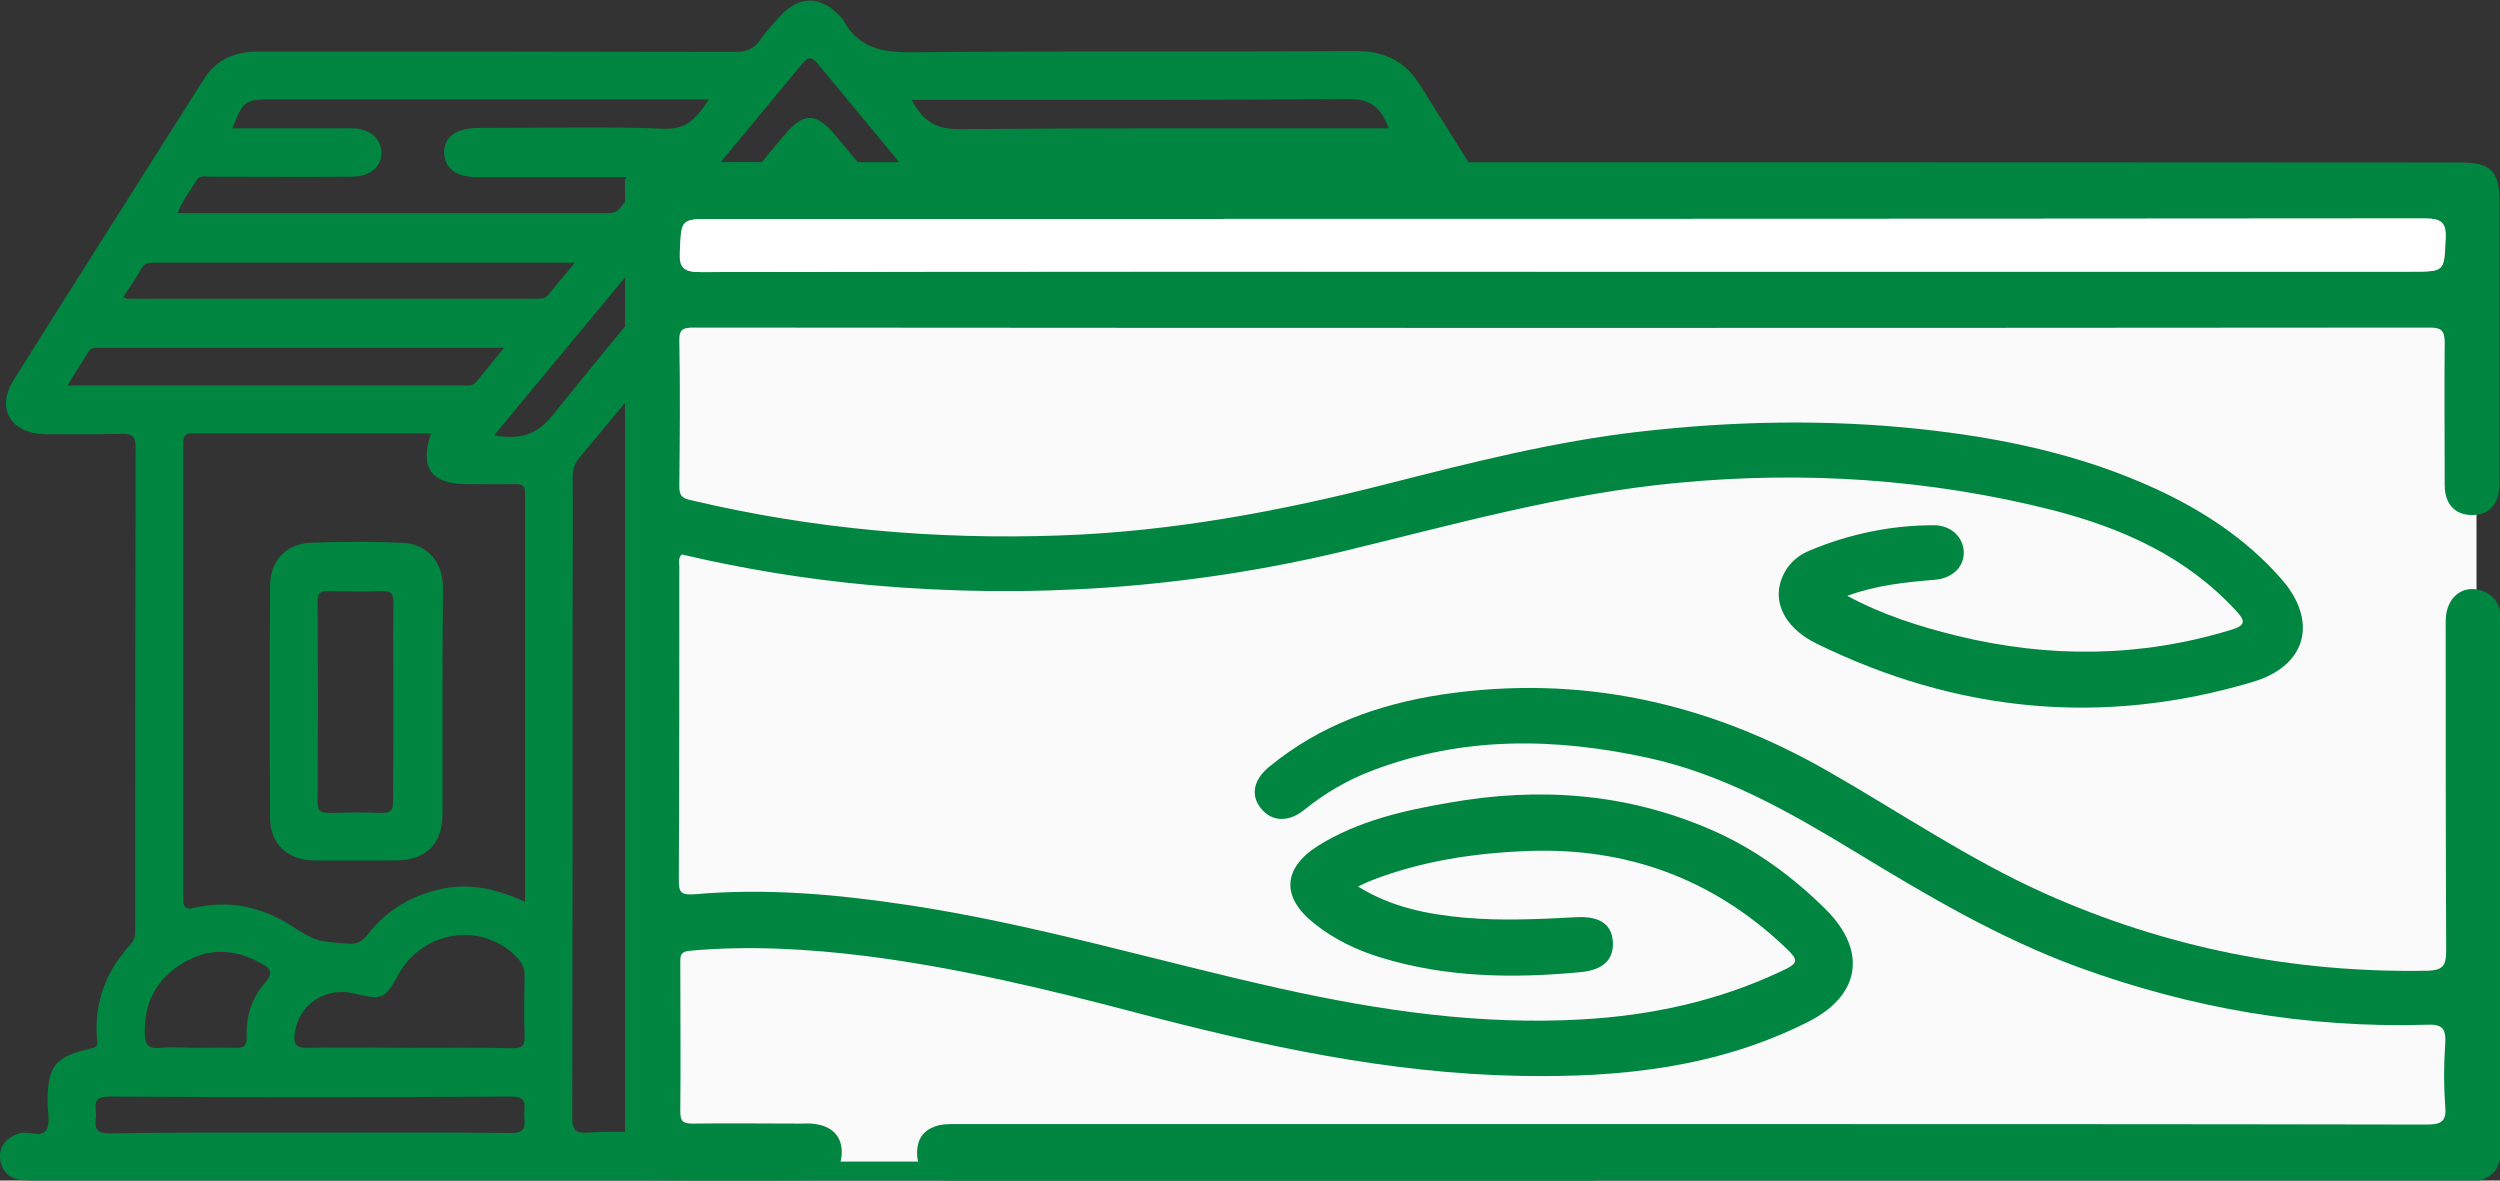 <?xml version="1.0" encoding="UTF-8"?> <svg xmlns="http://www.w3.org/2000/svg" width="108" height="51" viewBox="0 0 108 51" fill="none"><rect x="0" y="0" width="108" height="51" fill="#333333" stroke="none"/><g clip-path="url(#clip0_188_485)"><path d="M70 50.435C69.572 50.932 69.006 51.017 68.373 51.017C46.136 51 23.899 51 1.662 51C1.439 51 1.199 51 0.976 50.983C0.394 50.932 0.069 50.606 -1.48686e-05 50.042C-0.051 49.494 0.343 49.066 0.908 48.946C1.285 48.861 1.799 49.186 2.022 48.775C2.176 48.467 2.056 48.022 2.056 47.629C2.056 46.037 2.364 45.643 3.975 45.284C4.18 45.233 4.214 45.164 4.197 44.976C4.043 43.367 4.557 41.981 5.636 40.8C5.859 40.56 5.842 40.304 5.842 40.047C5.842 33.15 5.842 26.253 5.859 19.356C5.859 18.894 5.756 18.723 5.259 18.74C4.146 18.774 3.032 18.757 1.919 18.757C0.445 18.706 -0.171 17.645 0.582 16.43C3.306 12.083 6.065 7.753 8.806 3.423C9.354 2.55 10.176 2.225 11.187 2.225C18.04 2.225 24.909 2.225 31.762 2.242C32.242 2.242 32.567 2.122 32.841 1.729C33.081 1.369 33.373 1.061 33.664 0.736C34.52 -0.222 35.48 -0.205 36.336 0.753C36.37 0.787 36.405 0.821 36.422 0.856C37.073 2.071 38.101 2.276 39.42 2.259C45.827 2.191 52.217 2.242 58.625 2.208C59.858 2.208 60.732 2.67 61.383 3.731C63.97 7.872 66.591 11.98 69.212 16.104C69.315 16.258 69.418 16.412 69.503 16.567C70.086 17.645 69.52 18.672 68.27 18.706C67.088 18.74 65.906 18.74 64.723 18.706C64.261 18.689 64.158 18.843 64.158 19.288C64.175 28.991 64.175 38.678 64.158 48.382C64.158 48.844 64.312 48.946 64.741 48.929C66.008 48.895 67.293 48.946 68.561 48.912C69.195 48.895 69.674 49.066 70 49.597C70 49.888 70 50.161 70 50.435ZM51.361 18.723C51.892 20.16 51.344 20.913 49.904 20.913C49.219 20.913 48.534 20.948 47.849 20.896C47.42 20.879 47.318 21.016 47.318 21.427C47.335 23.155 47.335 24.884 47.335 26.612C47.335 28.255 47.352 29.898 47.335 31.524C47.335 32.277 46.924 32.722 46.324 32.739C45.69 32.739 45.262 32.226 45.262 31.422C45.262 27.828 45.262 24.234 45.262 20.64C45.262 20.314 45.211 20.041 44.988 19.767C41.767 15.916 38.546 12.048 35.36 8.163C35.034 7.77 34.897 7.873 34.64 8.198C31.454 12.066 28.25 15.916 25.047 19.75C24.824 20.006 24.738 20.28 24.738 20.605C24.755 22.18 24.738 23.754 24.738 25.312C24.738 32.962 24.738 40.612 24.721 48.262C24.721 48.775 24.824 48.963 25.372 48.929C26.229 48.878 27.102 48.878 27.959 48.929C28.49 48.963 28.576 48.775 28.576 48.279C28.558 43.196 28.558 38.13 28.558 33.047C28.558 31.644 29.227 30.959 30.648 30.959C33.544 30.959 36.439 30.959 39.334 30.959C40.739 30.959 41.407 31.644 41.407 33.065C41.407 37.6 41.407 42.118 41.407 46.653C41.407 47.372 41.15 48.347 41.51 48.758C41.921 49.22 42.915 48.878 43.669 48.895C45.245 48.912 45.245 48.895 45.245 47.338C45.245 43.812 45.245 40.287 45.245 36.761C45.245 35.974 45.673 35.512 46.307 35.529C46.924 35.546 47.283 35.974 47.318 36.727C47.318 36.915 47.318 37.086 47.318 37.275C47.318 40.886 47.335 44.514 47.3 48.125C47.3 48.724 47.403 48.929 48.054 48.912C52.457 48.878 56.843 48.878 61.246 48.912C61.88 48.912 62.068 48.809 62.068 48.125C62.034 38.695 62.051 29.282 62.051 19.852C62.051 19.596 62.034 19.356 62.051 19.099C62.085 18.757 61.948 18.672 61.623 18.689C61.126 18.706 60.612 18.723 60.115 18.689C59.653 18.654 59.293 18.432 59.156 17.953C59.019 17.542 59.139 17.2 59.413 16.892C59.704 16.601 60.064 16.618 60.441 16.618C62.445 16.618 64.449 16.618 66.454 16.618C66.608 16.618 66.814 16.721 66.951 16.498C66.814 16.276 66.642 16.053 66.539 15.813C66.248 15.129 65.769 14.975 65.049 14.992C59.704 15.026 54.342 15.009 48.979 15.009C48.74 15.009 48.517 15.009 48.174 15.009C48.5 15.42 48.791 15.694 48.979 16.002C49.305 16.532 49.75 16.652 50.35 16.635C51.875 16.601 53.399 16.618 54.924 16.618C55.746 16.618 56.192 16.977 56.209 17.61C56.226 18.244 55.729 18.689 54.907 18.689C53.776 18.74 52.594 18.723 51.361 18.723ZM18.622 18.723C15.144 18.723 11.735 18.723 8.326 18.723C7.983 18.723 7.915 18.843 7.915 19.151C7.915 25.705 7.915 32.26 7.915 38.815C7.915 39.157 7.983 39.311 8.36 39.225C9.885 38.866 11.273 39.157 12.592 39.996C13.654 40.68 13.74 40.663 14.99 40.766C15.401 40.8 15.641 40.697 15.898 40.355C16.721 39.294 17.817 38.661 19.136 38.387C20.369 38.13 21.517 38.438 22.682 38.952C22.682 33.03 22.682 27.16 22.682 21.29C22.682 20.982 22.545 20.913 22.271 20.913C21.569 20.931 20.866 20.913 20.147 20.913C18.639 20.913 18.108 20.195 18.622 18.723ZM39.334 40.988C39.334 38.558 39.317 36.111 39.351 33.681C39.351 33.218 39.266 33.047 38.769 33.065C36.268 33.099 33.749 33.099 31.248 33.065C30.734 33.065 30.666 33.236 30.666 33.681C30.683 38.558 30.683 43.419 30.666 48.296C30.666 48.775 30.751 48.963 31.282 48.946C33.767 48.912 36.251 48.912 38.735 48.946C39.283 48.946 39.351 48.775 39.351 48.296C39.317 45.849 39.334 43.419 39.334 40.988ZM27.907 7.65C27.548 7.65 27.325 7.65 27.102 7.65C24.944 7.65 22.768 7.65 20.609 7.65C19.718 7.65 19.205 7.274 19.188 6.606C19.17 5.939 19.667 5.562 20.575 5.528C20.712 5.528 20.849 5.528 20.986 5.528C23.556 5.528 26.143 5.459 28.713 5.562C29.741 5.596 30.117 5.032 30.631 4.296C30.306 4.296 30.083 4.296 29.86 4.296C23.847 4.296 17.834 4.296 11.821 4.296C10.57 4.296 10.519 4.33 10.039 5.545C10.279 5.545 10.502 5.545 10.724 5.545C12.095 5.545 13.466 5.545 14.819 5.545C14.973 5.545 15.144 5.528 15.299 5.545C16.035 5.596 16.481 6.024 16.481 6.606C16.463 7.222 15.984 7.633 15.196 7.633C13.174 7.65 11.136 7.633 9.114 7.633C8.891 7.633 8.634 7.547 8.497 7.787C8.223 8.232 7.881 8.643 7.675 9.207C13.911 9.207 20.078 9.207 26.246 9.207C26.434 9.207 26.605 9.19 26.742 9.036C27.085 8.626 27.445 8.198 27.907 7.65ZM48.568 18.757C48.517 18.689 48.483 18.62 48.414 18.552C44.063 13.298 39.694 8.044 35.36 2.79C34.983 2.328 34.829 2.55 34.572 2.858C31.299 6.811 28.01 10.765 24.721 14.735C23.607 16.07 22.494 17.422 21.346 18.808C22.408 18.98 23.145 18.843 23.864 17.953C27.137 13.88 30.512 9.875 33.869 5.853C34.709 4.843 35.257 4.843 36.096 5.853C39.351 9.772 42.624 13.674 45.844 17.628C46.581 18.517 47.266 19.236 48.568 18.757ZM17.697 45.267C19.17 45.267 20.661 45.25 22.134 45.284C22.562 45.284 22.682 45.164 22.665 44.736C22.631 43.881 22.648 43.008 22.665 42.152C22.665 41.827 22.562 41.604 22.34 41.365C20.849 39.807 18.262 40.167 17.2 42.118C16.635 43.162 16.498 43.213 15.316 42.922C14.048 42.614 12.9 43.384 12.729 44.651C12.677 45.061 12.763 45.284 13.26 45.267C14.75 45.233 16.224 45.267 17.697 45.267ZM2.912 16.652C8.72 16.652 14.373 16.652 20.01 16.652C20.215 16.652 20.421 16.686 20.575 16.498C20.952 16.036 21.329 15.574 21.774 15.026C15.847 15.026 10.039 15.026 4.232 15.026C4.077 15.026 3.923 15.026 3.82 15.197C3.546 15.642 3.255 16.104 2.912 16.652ZM62.376 9.225C62.171 8.882 61.999 8.677 61.897 8.42C61.605 7.77 61.143 7.616 60.441 7.633C54.616 7.667 48.774 7.65 42.949 7.65C42.709 7.65 42.469 7.65 42.11 7.65C42.367 7.975 42.555 8.163 42.692 8.386C43.103 9.088 43.703 9.259 44.508 9.242C49.356 9.207 54.205 9.225 59.07 9.225C60.132 9.225 61.194 9.225 62.376 9.225ZM13.346 48.929C16.258 48.929 19.17 48.912 22.083 48.946C22.682 48.946 22.699 48.672 22.648 48.262C22.614 47.868 22.888 47.355 22.066 47.372C16.275 47.406 10.502 47.406 4.711 47.372C3.872 47.372 4.197 47.902 4.146 48.279C4.077 48.724 4.146 48.964 4.728 48.964C7.606 48.912 10.467 48.929 13.346 48.929ZM24.841 11.347C18.691 11.347 12.695 11.347 6.698 11.347C6.476 11.347 6.253 11.33 6.116 11.586C5.876 12.014 5.602 12.425 5.328 12.836C5.414 12.87 5.448 12.904 5.499 12.904C11.393 12.904 17.303 12.904 23.196 12.904C23.385 12.904 23.556 12.904 23.693 12.733C24.036 12.305 24.395 11.877 24.841 11.347ZM45.159 11.347C45.399 11.655 45.57 11.809 45.69 12.014C46.136 12.801 46.804 12.955 47.677 12.955C53.074 12.921 58.47 12.938 63.884 12.938C64.124 12.938 64.381 12.938 64.638 12.938C64.603 12.596 64.364 12.425 64.261 12.185C63.987 11.518 63.507 11.33 62.77 11.347C57.185 11.381 51.601 11.364 46.033 11.364C45.776 11.347 45.536 11.347 45.159 11.347ZM59.995 5.545C59.67 4.672 59.224 4.261 58.23 4.279C52.2 4.33 46.17 4.313 40.139 4.313C39.9 4.313 39.66 4.313 39.386 4.313C39.865 5.237 40.448 5.596 41.459 5.579C47.369 5.528 53.297 5.545 59.207 5.545C59.464 5.545 59.704 5.545 59.995 5.545ZM8.497 45.267C9.046 45.267 9.594 45.25 10.125 45.267C10.519 45.284 10.673 45.215 10.656 44.753C10.622 43.898 10.896 43.076 11.461 42.443C11.872 41.964 11.615 41.793 11.255 41.604C10.108 40.971 8.96 40.937 7.846 41.639C6.767 42.306 6.236 43.299 6.253 44.582C6.253 45.078 6.356 45.335 6.938 45.267C7.452 45.215 7.983 45.267 8.497 45.267Z" fill="#008640"></path><path d="M50.881 30.292C50.881 28.7 50.881 27.109 50.881 25.517C50.881 24.165 51.583 23.446 52.92 23.429C54.05 23.412 55.198 23.412 56.346 23.429C57.648 23.446 58.35 24.165 58.35 25.483C58.35 28.718 58.35 31.952 58.35 35.187C58.35 36.47 57.631 37.172 56.38 37.189C55.215 37.189 54.05 37.189 52.903 37.189C51.6 37.189 50.898 36.47 50.898 35.152C50.881 33.526 50.881 31.901 50.881 30.292ZM56.243 30.275C56.243 28.872 56.226 27.451 56.243 26.048C56.243 25.688 56.192 25.517 55.764 25.534C54.993 25.569 54.222 25.551 53.434 25.534C53.091 25.517 52.971 25.62 52.971 25.979C52.988 28.872 52.988 31.764 52.971 34.656C52.971 35.016 53.091 35.118 53.434 35.118C54.187 35.101 54.941 35.084 55.695 35.118C56.123 35.135 56.243 34.998 56.226 34.588C56.226 33.15 56.243 31.712 56.243 30.275Z" fill="#008640"></path><path d="M35.017 24.61C34.058 24.61 33.098 24.627 32.156 24.61C31.197 24.593 30.563 24.08 30.529 23.138C30.494 21.615 30.357 20.092 30.614 18.586C30.871 16.96 31.831 15.831 33.424 15.42C35.737 14.804 37.998 15.351 39.06 17.474C39.214 17.799 39.334 18.141 39.403 18.5C39.643 20.058 39.523 21.632 39.489 23.19C39.471 24.097 38.82 24.61 37.895 24.627C36.919 24.627 35.959 24.61 35.017 24.61ZM35 22.556C35.668 22.556 36.319 22.539 36.987 22.556C37.313 22.574 37.433 22.471 37.416 22.129C37.398 21.17 37.433 20.212 37.398 19.27C37.347 18.055 36.627 17.354 35.411 17.268C35.12 17.251 34.812 17.251 34.52 17.268C33.338 17.388 32.653 18.073 32.602 19.253C32.567 20.212 32.602 21.17 32.584 22.111C32.584 22.437 32.687 22.556 33.013 22.539C33.681 22.539 34.332 22.556 35 22.556Z" fill="#008640"></path><path d="M19.119 30.275C19.119 31.884 19.119 33.509 19.119 35.118C19.119 36.47 18.416 37.172 17.063 37.172C15.898 37.172 14.733 37.172 13.585 37.172C12.438 37.172 11.667 36.453 11.667 35.341C11.649 31.986 11.649 28.649 11.667 25.295C11.667 24.216 12.369 23.481 13.448 23.446C14.75 23.395 16.052 23.395 17.337 23.446C18.434 23.481 19.119 24.234 19.136 25.363C19.119 26.989 19.119 28.632 19.119 30.275ZM16.995 30.343C16.995 28.906 16.977 27.468 16.995 26.048C16.995 25.688 16.943 25.517 16.515 25.534C15.744 25.569 14.973 25.551 14.185 25.534C13.842 25.517 13.723 25.62 13.723 25.979C13.74 28.872 13.74 31.764 13.723 34.656C13.723 35.016 13.842 35.118 14.185 35.118C14.939 35.101 15.693 35.084 16.446 35.118C16.875 35.135 16.995 34.998 16.977 34.588C16.995 33.167 16.995 31.764 16.995 30.343Z" fill="#008640"></path><path d="M33.321 40.732C33.287 41.177 33.372 41.639 33.235 42.084C33.081 42.597 32.721 42.819 32.225 42.819C31.745 42.802 31.385 42.58 31.299 42.084C31.128 41.228 31.145 40.372 31.282 39.517C31.368 39.003 31.745 38.712 32.225 38.712C32.756 38.695 33.098 38.986 33.252 39.517C33.372 39.927 33.287 40.338 33.321 40.732Z" fill="#008640"></path></g><g clip-path="url(#clip1_188_485)"><path d="M27.951 8.662L27.951 50.18L106.985 50.18L106.985 8.662L27.951 8.662Z" fill="#FAFAFA"></path><path d="M27 7.757C27.423 7.189 27.972 7 28.691 7C54.542 7.021 80.415 7 106.267 7.021C107.62 7.021 107.979 7.379 107.979 8.746C107.979 12.784 107.979 16.822 107.979 20.86C107.979 21.786 107.535 22.27 106.753 22.249C106.034 22.227 105.611 21.765 105.611 20.945C105.611 18.904 105.59 16.843 105.611 14.803C105.611 14.277 105.463 14.151 104.956 14.151C79.971 14.172 54.965 14.172 29.98 14.151C29.558 14.151 29.325 14.193 29.346 14.719C29.389 16.822 29.367 18.925 29.346 21.008C29.346 21.428 29.473 21.534 29.896 21.618C35.138 22.858 40.444 23.321 45.791 23.132C50.632 22.964 55.346 22.08 60.017 20.881C63.568 19.977 67.141 19.073 70.797 18.652C74.814 18.189 78.83 18.105 82.867 18.526C86.418 18.904 89.864 19.619 93.119 21.113C95.169 22.059 97.029 23.279 98.53 24.983C100.158 26.813 99.672 28.769 97.304 29.463C90.815 31.398 84.516 30.767 78.471 27.801C77.223 27.191 76.674 26.203 76.885 25.277C77.054 24.562 77.519 24.057 78.175 23.784C79.887 23.069 81.683 22.69 83.544 22.69C84.262 22.69 84.791 23.174 84.833 23.805C84.875 24.457 84.368 24.983 83.586 25.046C82.318 25.151 81.07 25.277 79.802 25.74C81.324 26.56 82.909 27.065 84.537 27.465C88.511 28.432 92.443 28.411 96.374 27.212C97.029 27.023 97.008 26.813 96.586 26.371C94.43 24.036 91.682 22.817 88.68 22.038C83.353 20.692 77.942 20.335 72.467 20.86C67.521 21.323 62.765 22.669 57.988 23.826C51.266 25.424 44.481 25.887 37.611 25.277C34.863 25.025 32.136 24.583 29.452 23.952C29.283 24.12 29.346 24.31 29.346 24.478C29.346 28.979 29.346 33.501 29.325 38.002C29.325 38.528 29.389 38.675 30.002 38.633C33.088 38.359 36.153 38.633 39.218 39.096C44.671 39.916 49.956 41.514 55.346 42.713C59.616 43.66 63.949 44.291 68.346 44.038C71.305 43.87 74.158 43.26 76.864 41.998C77.731 41.599 77.752 41.514 77.054 40.862C73.968 37.96 70.29 36.614 66.063 36.761C63.737 36.845 61.455 37.182 59.277 38.023C59.108 38.086 58.939 38.17 58.664 38.296C60.123 39.201 61.666 39.495 63.251 39.642C64.879 39.79 66.507 39.706 68.155 39.621C69.106 39.579 69.635 39.937 69.677 40.694C69.719 41.493 69.212 41.914 68.261 41.998C65.365 42.272 62.469 42.23 59.658 41.367C58.622 41.052 57.65 40.589 56.804 39.916C55.346 38.78 55.388 37.518 56.952 36.53C58.685 35.457 60.63 35.015 62.596 34.679C66.485 33.985 70.29 34.258 73.947 35.857C75.828 36.677 77.456 37.876 78.893 39.306C80.69 41.115 80.331 43.008 78.153 44.122C74.222 46.12 69.994 46.562 65.661 46.478C59.996 46.373 54.5 45.174 49.068 43.744C45.242 42.734 41.374 41.809 37.442 41.304C34.906 40.989 32.348 40.841 29.79 41.073C29.41 41.115 29.389 41.262 29.389 41.556C29.389 43.702 29.41 45.868 29.389 48.013C29.389 48.434 29.494 48.539 29.917 48.539C31.481 48.518 33.024 48.539 34.589 48.539C34.8 48.539 35.011 48.518 35.223 48.56C35.984 48.665 36.385 49.128 36.364 49.822C36.343 50.558 35.878 50.958 35.202 50.979C32.834 51 30.488 51 28.141 50.979C27.613 50.979 27.317 50.6 27 50.243C27 36.088 27 21.912 27 7.757ZM67.5 11.732C79.739 11.732 91.956 11.732 104.195 11.732C105.633 11.732 105.59 11.732 105.654 10.323C105.696 9.608 105.463 9.44 104.766 9.44C80.119 9.461 55.473 9.461 30.847 9.461C29.41 9.461 29.452 9.461 29.389 10.87C29.346 11.585 29.579 11.753 30.276 11.753C42.663 11.711 55.071 11.732 67.5 11.732Z" fill="#008640"></path><path d="M73.038 48.56C83.628 48.56 94.239 48.56 104.829 48.581C105.485 48.581 105.696 48.434 105.633 47.782C105.569 46.899 105.569 45.994 105.633 45.111C105.675 44.438 105.527 44.227 104.787 44.27C99.629 44.417 94.641 43.554 89.8 41.788C86.355 40.526 83.227 38.675 80.119 36.782C77.308 35.078 74.475 33.459 71.22 32.744C67.183 31.86 63.188 31.797 59.277 33.291C58.221 33.69 57.248 34.258 56.36 34.973C55.663 35.541 54.944 35.499 54.479 34.931C54.014 34.363 54.141 33.669 54.86 33.101C57.016 31.335 59.531 30.43 62.258 30.009C68.24 29.105 73.799 30.346 78.999 33.333C82.085 35.099 85.044 37.118 88.321 38.591C93.584 40.946 99.101 42.04 104.872 41.935C105.527 41.914 105.675 41.725 105.675 41.073C105.654 36.319 105.654 31.587 105.654 26.834C105.654 25.761 106.457 25.172 107.345 25.572C107.831 25.803 108.021 26.182 108.021 26.707C108.021 34.384 108.021 42.082 108.021 49.759C108.021 50.537 107.598 50.958 106.837 51.042C106.626 51.063 106.415 51.042 106.203 51.042C84.579 51 62.998 51 41.395 51C41.057 51 40.718 51.021 40.38 50.895C39.831 50.684 39.598 50.306 39.619 49.738C39.64 49.212 39.873 48.855 40.38 48.665C40.739 48.539 41.099 48.56 41.479 48.56C52.006 48.56 62.511 48.56 73.038 48.56Z" fill="#008640"></path><path d="M67.5 11.732C55.092 11.732 42.663 11.732 30.255 11.753C29.537 11.753 29.325 11.585 29.367 10.87C29.431 9.461 29.389 9.461 30.826 9.461C55.473 9.461 80.119 9.461 104.745 9.44C105.463 9.44 105.675 9.608 105.633 10.323C105.569 11.732 105.611 11.732 104.174 11.732C91.956 11.732 79.718 11.732 67.5 11.732Z" fill="#FEFEFE"></path></g><defs><clipPath id="clip0_188_485"><rect width="70" height="51" fill="white"></rect></clipPath><clipPath id="clip1_188_485"><rect width="44" height="81" fill="white" transform="translate(27 51) rotate(-90)"></rect></clipPath></defs></svg> 